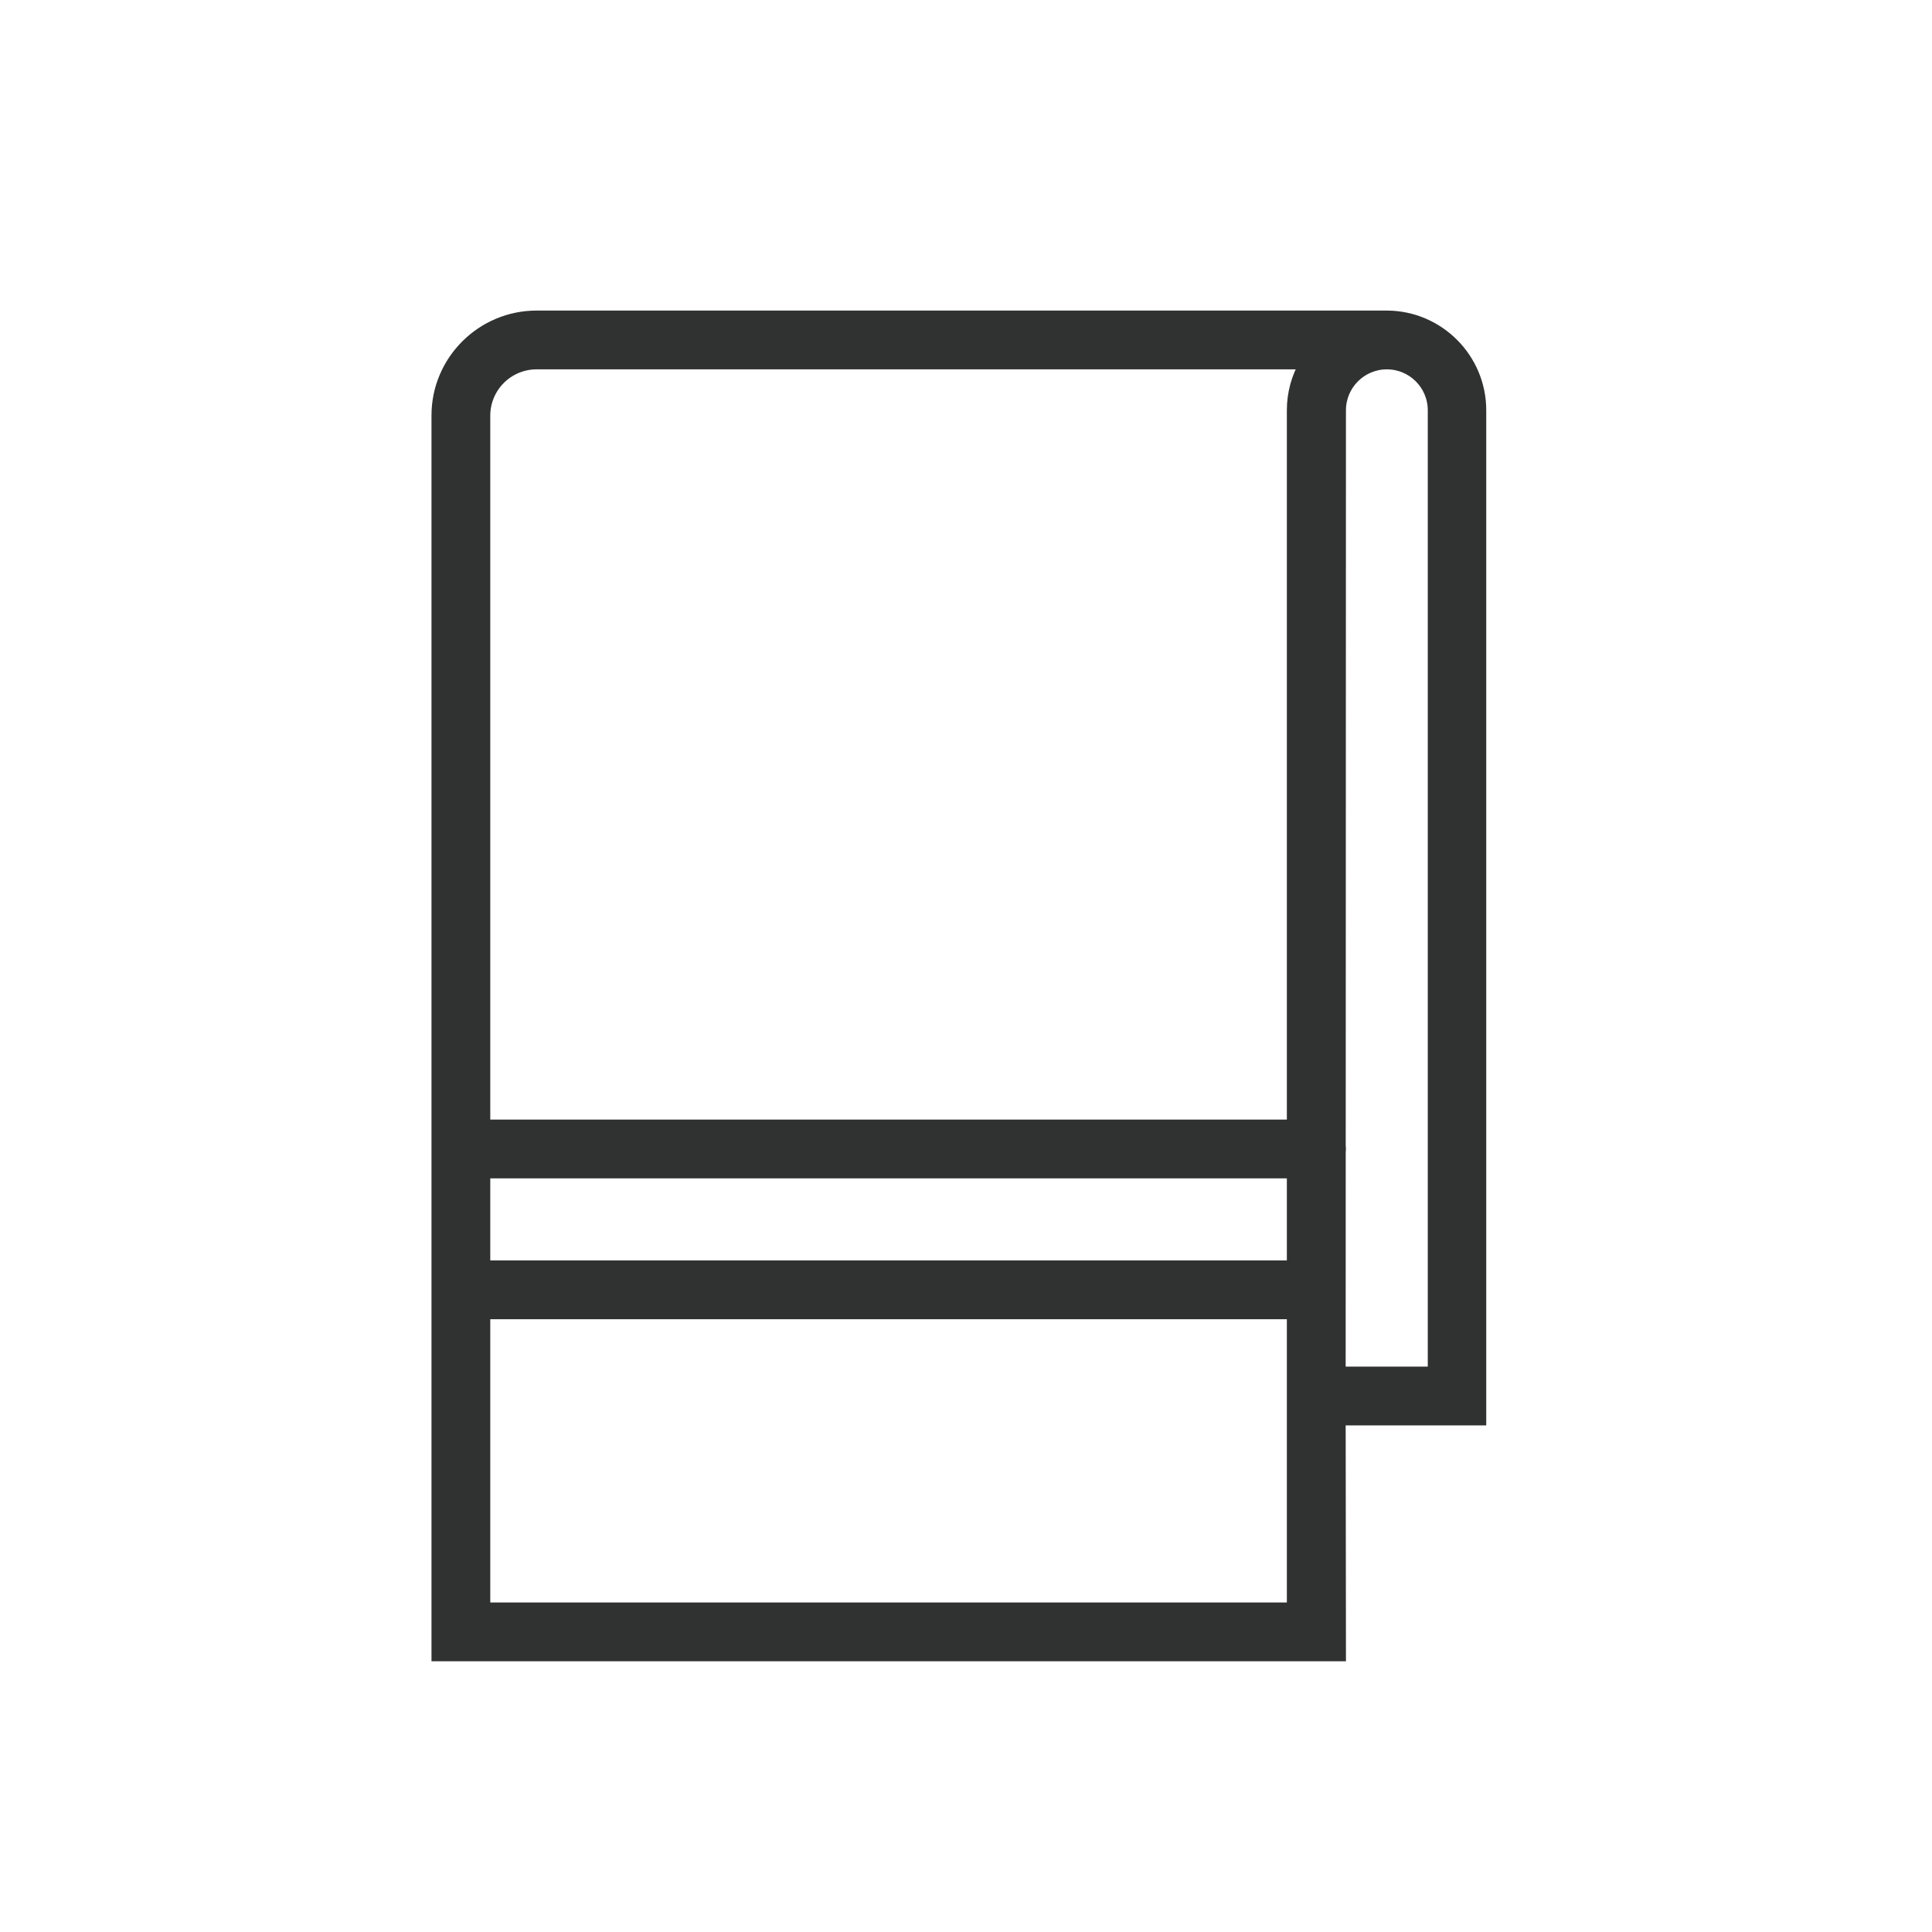 <svg xmlns="http://www.w3.org/2000/svg" width="68" height="68" viewBox="0 0 68 68" fill="none"><path d="M15.387 58.071V58.271H15.587H15.649H15.71H15.771H15.833H15.894H15.955H16.017H16.078H16.139H16.2H16.262H16.323H16.384H16.446H16.507H16.568H16.63H16.691H16.752H16.813H16.875H16.936H16.997H17.059H17.12H17.181H17.242H17.304H17.365H17.426H17.488H17.549H17.61H17.672H17.733H17.794H17.855H17.917H17.978H18.039H18.101H18.162H18.223H18.285H18.346H18.407H18.468H18.53H18.591H18.652H18.714H18.775H18.836H18.898H18.959H19.02H19.081H19.143H19.204H19.265H19.327H19.388H19.449H19.511H19.572H19.633H19.695H19.756H19.817H19.878H19.94H20.001H20.062H20.124H20.185H20.246H20.308H20.369H20.43H20.491H20.553H20.614H20.675H20.737H20.798H20.859H20.921H20.982H21.043H21.104H21.166H21.227H21.288H21.35H21.411H21.472H21.534H21.595H21.656H21.717H21.779H21.84H21.901H21.963H22.024H22.085H22.146H22.208H22.269H22.33H22.392H22.453H22.514H22.576H22.637H22.698H22.759H22.821H22.882H22.943H23.005H23.066H23.127H23.189H23.25H23.311H23.372H23.434H23.495H23.556H23.618H23.679H23.74H23.802H23.863H23.924H23.985H24.047H24.108H24.169H24.231H24.292H24.353H24.415H24.476H24.537H24.599H24.66H24.721H24.782H24.844H24.905H24.966H25.028H25.089H25.15H25.212H25.273H25.334H25.395H25.457H25.518H25.579H25.641H25.702H25.763H25.825H25.886H25.947H26.008H26.07H26.131H26.192H26.254H26.315H26.376H26.438H26.499H26.56H26.621H26.683H26.744H26.805H26.867H26.928H26.989H27.05H27.112H27.173H27.234H27.296H27.357H27.418H27.48H27.541H27.602H27.663H27.725H27.786H27.847H27.909H27.97H28.031H28.093H28.154H28.215H28.276H28.338H28.399H28.46H28.522H28.583H28.644H28.706H28.767H28.828H28.889H28.951H29.012H29.073H29.135H29.196H29.257H29.319H29.38H29.441H29.502H29.564H29.625H29.686H29.748H29.809H29.87H29.931H29.993H30.054H30.115H30.177H30.238H30.299H30.361H30.422H30.483H30.544H30.606H30.667H30.728H30.79H30.851H30.912H30.974H31.035H31.096H31.157H31.219H31.28H31.341H31.403H31.464H31.525H31.587H31.648H31.709H31.77H31.832H31.893H31.954H32.016H32.077H32.138H32.2H32.261H32.322H32.383H32.445H32.506H32.567H32.629H32.69H32.751H32.813H32.874H32.935H32.996H33.058H33.119H33.18H33.242H33.303H33.364H33.426H33.487H33.548H33.609H33.671H33.732H33.793H33.855H33.916H33.977H34.039H34.1H34.161H34.222H34.284H34.345H34.406H34.468H34.529H34.59H34.652H34.713H34.774H34.836H34.897H34.958H35.019H35.081H35.142H35.203H35.265H35.326H35.387H35.449H35.51H35.571H35.632H35.694H35.755H35.816H35.878H35.939H36H36.062H36.123H36.184H36.245H36.307H36.368H36.429H36.491H36.552H36.613H36.675H36.736H36.797H36.858H36.92H36.981H37.042H37.104H37.165H37.226H37.288H37.349H37.41H37.471H37.533H37.594H37.655H37.717H37.778H37.839H37.901H37.962H38.023H38.084H38.146H38.207H38.268H38.33H38.391H38.452H38.514H38.575H38.636H38.697H38.759H38.82H38.881H38.943H39.004H39.065H39.127H39.188H39.249H39.31H39.372H39.433H39.494H39.556H39.617H39.678H39.739H39.801H39.862H39.923H39.985H40.046H40.107H40.169H40.23H40.291H40.352H40.414H40.475H40.536H40.598H40.659H40.72H40.782H40.843H40.904H40.965H41.027H41.088H41.149H41.211H41.272H41.333H41.395H41.456H41.517H41.578H41.64H41.701H41.762H41.824H41.885H41.946H42.008H42.069H42.13H42.191H42.253H42.314H42.375H42.437H42.498H42.559H42.621H42.682H42.743H42.804H42.866H42.927H42.988H43.05H43.111H43.172H43.234H43.295H43.356H43.417H43.479H43.54H43.601H43.663H43.724H43.785H43.847H43.908H43.969H44.031H44.092H44.153H44.214H44.276H44.337H44.398H44.46H44.521H44.582H44.644H44.705H44.766H44.827H44.889H44.95H45.011H45.073H45.134H45.195H45.257H45.318H45.379H45.44H45.502H45.563H45.624H45.686H45.747H45.808H45.87H45.931H45.992H46.053H46.115H46.176H46.237H46.299H46.36H46.421H46.483H46.544H46.605H46.666H46.728H46.789H46.85H46.912H46.973H47.173L47.173 58.071L47.163 49.97H51.911H52.111V49.77V14.44C52.111 12.623 50.638 11.143 48.824 11.131C48.82 11.131 48.817 11.131 48.813 11.131H48.803H18.887C16.958 11.131 15.387 12.701 15.387 14.62V45.398V58.071ZM17.056 56.602V46.232H45.493L45.493 49.136V56.602H45.485H45.463H45.441H45.417H45.394H45.37H45.345H45.32H45.295H45.269H45.242H45.215H45.188H45.16H45.131H45.102H45.073H45.043H45.012H44.981H44.95H44.918H44.886H44.853H44.82H44.786H44.752H44.718H44.683H44.647H44.612H44.575H44.538H44.501H44.464H44.425H44.387H44.348H44.309H44.269H44.229H44.188H44.147H44.105H44.063H44.021H43.978H43.935H43.892H43.848H43.803H43.759H43.714H43.668H43.622H43.576H43.529H43.482H43.434H43.387H43.338H43.29H43.241H43.191H43.142H43.092H43.041H42.99H42.939H42.887H42.836H42.783H42.731H42.678H42.624H42.571H42.517H42.462H42.407H42.352H42.297H42.241H42.185H42.129H42.072H42.015H41.958H41.9H41.842H41.784H41.725H41.666H41.607H41.548H41.488H41.428H41.367H41.306H41.245H41.184H41.122H41.06H40.998H40.936H40.873H40.81H40.747H40.683H40.619H40.555H40.49H40.426H40.361H40.296H40.23H40.164H40.099H40.032H39.966H39.899H39.832H39.765H39.697H39.63H39.562H39.493H39.425H39.356H39.287H39.218H39.149H39.079H39.01H38.94H38.869H38.799H38.728H38.657H38.586H38.515H38.444H38.372H38.3H38.228H38.156H38.083H38.011H37.938H37.865H37.791H37.718H37.645H37.571H37.497H37.423H37.349H37.274H37.2H37.125H37.05H36.975H36.9H36.824H36.749H36.673H36.597H36.521H36.445H36.369H36.292H36.216H36.139H36.062H35.986H35.908H35.831H35.754H35.676H35.599H35.521H35.444H35.366H35.288H35.209H35.131H35.053H34.974H34.896H34.817H34.739H34.66H34.581H34.502H34.423H34.344H34.264H34.185H34.106H34.026H33.947H33.867H33.788H33.708H33.628H33.548H33.468H33.388H33.308H33.228H33.148H33.068H32.987H32.907H32.827H32.746H32.666H32.586H32.505H32.425H32.344H32.264H32.183H32.102H32.022H31.941H31.861H31.78H31.699H31.619H31.538H31.457H31.377H31.296H31.215H31.134H31.054H30.973H30.892H30.812H30.731H30.651H30.57H30.489H30.409H30.328H30.248H30.167H30.087H30.007H29.926H29.846H29.766H29.685H29.605H29.525H29.445H29.365H29.285H29.205H29.125H29.046H28.966H28.886H28.807H28.727H28.648H28.568H28.489H28.41H28.331H28.252H28.173H28.094H28.015H27.936H27.858H27.779H27.701H27.623H27.544H27.466H27.388H27.311H27.233H27.155H27.078H27H26.923H26.846H26.769H26.692H26.615H26.538H26.462H26.386H26.309H26.233H26.157H26.082H26.006H25.931H25.855H25.78H25.705H25.63H25.555H25.481H25.407H25.332H25.258H25.185H25.111H25.037H24.964H24.891H24.818H24.745H24.673H24.6H24.528H24.456H24.384H24.313H24.241H24.17H24.099H24.028H23.958H23.887H23.817H23.747H23.678H23.608H23.539H23.47H23.401H23.332H23.264H23.196H23.128H23.06H22.993H22.926H22.859H22.792H22.726H22.66H22.594H22.528H22.463H22.398H22.333H22.268H22.204H22.14H22.076H22.012H21.949H21.886H21.824H21.761H21.699H21.637H21.576H21.515H21.454H21.393H21.333H21.273H21.213H21.153H21.094H21.035H20.977H20.919H20.861H20.803H20.746H20.689H20.633H20.576H20.52H20.465H20.41H20.355H20.3H20.246H20.192H20.138H20.085H20.032H19.98H19.928H19.876H19.824H19.773H19.723H19.672H19.622H19.573H19.523H19.475H19.426H19.378H19.33H19.283H19.236H19.189H19.143H19.097H19.052H19.007H18.962H18.918H18.874H18.831H18.788H18.745H18.703H18.661H18.62H18.579H18.539H18.499H18.459H18.42H18.381H18.343H18.305H18.267H18.23H18.194H18.157H18.122H18.086H18.051H18.017H17.983H17.95H17.917H17.884H17.852H17.82H17.789H17.759H17.728H17.698H17.669H17.64H17.612H17.584H17.557H17.53H17.504H17.478H17.453H17.428H17.403H17.379H17.356H17.333H17.311H17.289H17.267H17.247H17.226H17.206H17.187H17.168H17.15H17.132H17.115H17.099H17.082H17.067H17.056ZM47.163 48.301L47.165 40.554C47.17 40.517 47.173 40.479 47.173 40.44C47.173 40.402 47.17 40.363 47.165 40.326L47.173 14.44V14.44C47.173 13.535 47.908 12.8 48.813 12.8C49.718 12.8 50.453 13.535 50.453 14.44V48.301H47.163ZM45.493 14.44L45.493 39.606H17.056V14.63C17.056 13.62 17.876 12.8 18.887 12.8H45.93C45.652 13.284 45.493 13.844 45.493 14.44ZM17.056 44.563V41.275H45.493L45.493 44.563H17.056Z" fill="#303131" stroke="#303131" stroke-width="0.4"></path></svg>